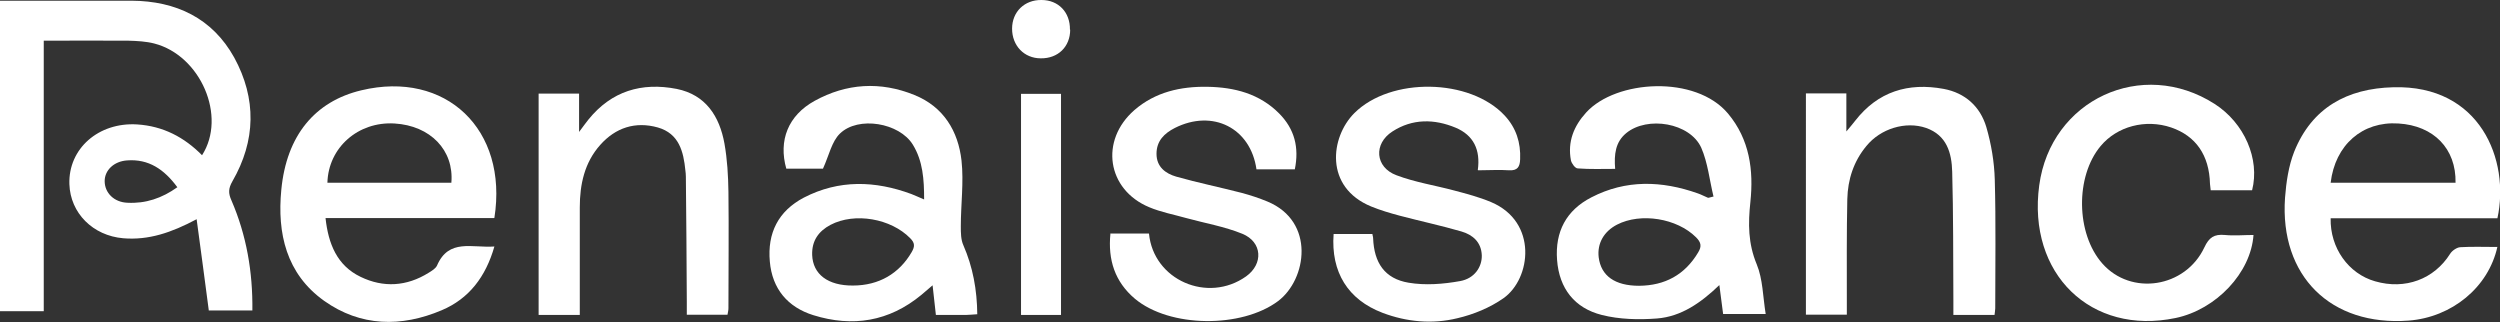<?xml version="1.0" encoding="UTF-8"?><svg id="Layer_2" xmlns="http://www.w3.org/2000/svg" viewBox="0 0 106.29 13.69"><rect x="0" y="0" width="106.29" height="13.69" fill="#333333" stroke="none"/><defs><style>.cls-1{fill:#fff;stroke-width:0px;}</style></defs><g id="Layer_1-2"><g id="wAr7qG"><path class="cls-1" d="m8.88,13.22c-.17-1.31-.34-2.56-.52-3.9-1.07.57-2.04.9-3.12.81-1.29-.11-2.25-1.07-2.29-2.3-.05-1.51,1.24-2.64,2.88-2.54,1.1.07,2,.54,2.76,1.31,1.06-1.65-.06-4.24-2.03-4.75-.35-.09-.73-.11-1.1-.12-1.18-.01-2.36,0-3.6,0v11.5H0V.03c.22,0,.41,0,.6,0,1.66,0,3.33,0,4.99,0,1.89.01,3.44.74,4.37,2.42.95,1.74.92,3.53-.08,5.26-.17.3-.18.5-.04.81.64,1.48.91,3.04.89,4.68h-1.85Zm-1.34-5.26c-.56-.76-1.22-1.21-2.14-1.14-.56.04-.95.42-.95.88,0,.5.4.9.97.92.77.04,1.46-.19,2.12-.66Z"/><path class="cls-1" d="m106.18,10.49c-.38,1.73-1.94,3-3.77,3.14-3.32.25-5.49-1.9-5.26-5.22.05-.66.15-1.35.39-1.96.75-1.87,2.25-2.69,4.21-2.74,3.7-.11,4.97,3.1,4.43,5.57h-7.09c-.03,1.26.76,2.36,1.89,2.68,1.28.37,2.51-.09,3.19-1.17.08-.13.28-.27.43-.28.51-.03,1.02-.01,1.58-.01Zm-1.78-2.72c.03-1.45-.93-2.43-2.43-2.52-1.53-.1-2.69.91-2.88,2.52h5.31Z"/><path class="cls-1" d="m41.55,13.36c-.2.01-.34.03-.48.03-.42,0-.84,0-1.28,0-.05-.42-.09-.8-.14-1.26-.2.17-.34.29-.48.41-1.37,1.13-2.92,1.38-4.59.86-1.09-.34-1.75-1.12-1.85-2.28-.11-1.21.36-2.15,1.45-2.72,1.49-.77,3.03-.72,4.57-.15.16.06.32.14.54.23,0-.85-.05-1.63-.48-2.33-.57-.93-2.32-1.23-3.1-.47-.35.34-.46.92-.72,1.49h-1.56c-.34-1.2.08-2.26,1.2-2.88,1.36-.75,2.8-.84,4.25-.25,1.24.5,1.86,1.54,2,2.79.1.92-.03,1.86-.03,2.79,0,.27,0,.57.11.81.4.92.58,1.88.59,2.94Zm-5.29-1.22c1.11,0,1.97-.51,2.5-1.42.14-.24.14-.39-.06-.59-.82-.84-2.36-1.11-3.39-.57-.51.27-.8.68-.78,1.28.03.82.67,1.31,1.74,1.3Z"/><path class="cls-1" d="m21.01,9.27h-7.17c.12,1.1.49,2.02,1.49,2.5.97.47,1.96.41,2.89-.17.13-.08.3-.18.36-.31.5-1.16,1.49-.74,2.44-.81-.37,1.29-1.08,2.22-2.24,2.71-1.72.73-3.45.7-5-.4-1.61-1.15-2-2.87-1.82-4.72.22-2.31,1.43-3.76,3.4-4.23,3.59-.86,6.25,1.66,5.66,5.42Zm-1.82-1.5c.12-1.38-.89-2.43-2.42-2.52-1.54-.09-2.81,1.02-2.85,2.52h5.27Z"/><path class="cls-1" d="m72.85,8.35c-.17-.7-.24-1.43-.52-2.07-.48-1.06-2.29-1.36-3.19-.62-.46.38-.52.9-.47,1.52-.55,0-1.07.02-1.59-.02-.11,0-.26-.21-.29-.34-.15-.79.12-1.46.65-2.04,1.27-1.39,4.65-1.6,6.03.05.92,1.1,1.09,2.41.95,3.75-.1.93-.1,1.77.27,2.66.26.63.26,1.37.38,2.11h-1.81c-.05-.39-.1-.77-.16-1.23-.78.75-1.62,1.34-2.65,1.42-.78.06-1.6.04-2.35-.15-1.15-.29-1.81-1.12-1.9-2.34-.09-1.2.39-2.11,1.46-2.66,1.47-.76,2.99-.71,4.52-.17.15.05.29.13.44.19.01,0,.03,0,.25-.06Zm-3.16,3.8c1.09-.01,1.94-.46,2.51-1.42.16-.26.12-.43-.09-.64-.81-.81-2.35-1.06-3.36-.54-.56.29-.85.8-.78,1.39.1.79.69,1.21,1.72,1.21Z"/><path class="cls-1" d="m47.2,9.93h1.65c.19,1.98,2.5,2.98,4.13,1.82.74-.53.69-1.46-.16-1.81-.76-.31-1.59-.45-2.39-.67-.53-.15-1.07-.25-1.57-.46-1.8-.75-2.11-2.84-.63-4.13.89-.77,1.97-1.01,3.11-.99,1.14.02,2.21.29,3.05,1.14.65.66.85,1.44.66,2.37h-1.63c-.25-1.76-1.86-2.57-3.47-1.76-.45.23-.78.55-.78,1.1,0,.56.39.84.84.97.92.26,1.85.45,2.78.69.37.1.74.22,1.1.37,2.04.85,1.67,3.31.45,4.23-1.55,1.16-4.61,1.14-6.09-.1-.85-.72-1.15-1.65-1.04-2.76Z"/><path class="cls-1" d="m62.83,7.23c.12-.86-.18-1.48-.94-1.8-.91-.38-1.84-.39-2.69.16-.81.52-.74,1.52.17,1.86.79.3,1.64.43,2.46.65.53.14,1.06.28,1.56.49,2,.84,1.71,3.26.53,4.09-.57.4-1.27.69-1.96.85-1.06.26-2.15.16-3.18-.23-1.47-.56-2.2-1.73-2.08-3.35h1.65c0,.05.03.11.03.18.04,1.04.49,1.72,1.51,1.89.71.12,1.47.06,2.19-.07.61-.11.93-.6.92-1.09-.02-.57-.39-.88-.87-1.02-.86-.25-1.75-.44-2.62-.67-.41-.11-.82-.23-1.21-.39-2-.82-1.74-2.95-.72-3.97,1.54-1.54,4.92-1.49,6.4.11.48.52.68,1.14.65,1.85-.01.32-.11.49-.47.47-.42-.03-.84,0-1.31,0Z"/><path class="cls-1" d="m95.75,8.09h-1.76c-.01-.1-.02-.18-.03-.27-.03-1.22-.6-2.04-1.65-2.4-1.09-.37-2.3-.05-3,.79-1.08,1.29-1.05,3.72.07,4.99,1.22,1.39,3.53,1.04,4.34-.68.2-.43.42-.57.87-.53.4.04.81,0,1.22,0-.11,1.61-1.59,3.17-3.31,3.53-3.6.75-6.31-1.88-5.8-5.64.49-3.64,4.37-5.44,7.46-3.46,1.26.81,1.93,2.34,1.59,3.67Z"/><path class="cls-1" d="m24.65,13.39h-1.75V3.98h1.72v1.63c.2-.26.29-.4.4-.53.98-1.21,2.26-1.59,3.75-1.3,1.24.25,1.82,1.17,2.03,2.32.12.67.16,1.37.17,2.06.02,1.65,0,3.29,0,4.94,0,.09-.02.17-.04.28h-1.73c0-.19,0-.38,0-.56-.01-1.77-.02-3.54-.04-5.31,0-.09-.01-.18-.02-.26-.08-.81-.27-1.57-1.17-1.83-.96-.27-1.8.01-2.45.74-.67.75-.87,1.68-.87,2.66,0,1.5,0,3.01,0,4.56Z"/><path class="cls-1" d="m76.79,3.97h1.71v1.62c.19-.23.28-.33.37-.45.97-1.25,2.26-1.64,3.77-1.36.91.17,1.55.75,1.81,1.62.21.72.34,1.49.36,2.24.05,1.82.02,3.65.02,5.47,0,.08-.02.17-.03.28h-1.75c0-.2,0-.41,0-.61-.01-1.82,0-3.65-.05-5.47-.02-.81-.23-1.56-1.11-1.87-.87-.3-1.94.03-2.54.77-.54.65-.79,1.42-.81,2.26-.03,1.43-.02,2.87-.02,4.3,0,.19,0,.38,0,.61h-1.74V3.97Z"/><path class="cls-1" d="m45.11,13.39h-1.7V3.99h1.7v9.39Z"/><path class="cls-1" d="m45.5,1.26c0,.73-.52,1.23-1.25,1.22-.71,0-1.22-.54-1.22-1.26,0-.72.53-1.23,1.25-1.22.72,0,1.22.52,1.21,1.26Z"/></g></g></svg>